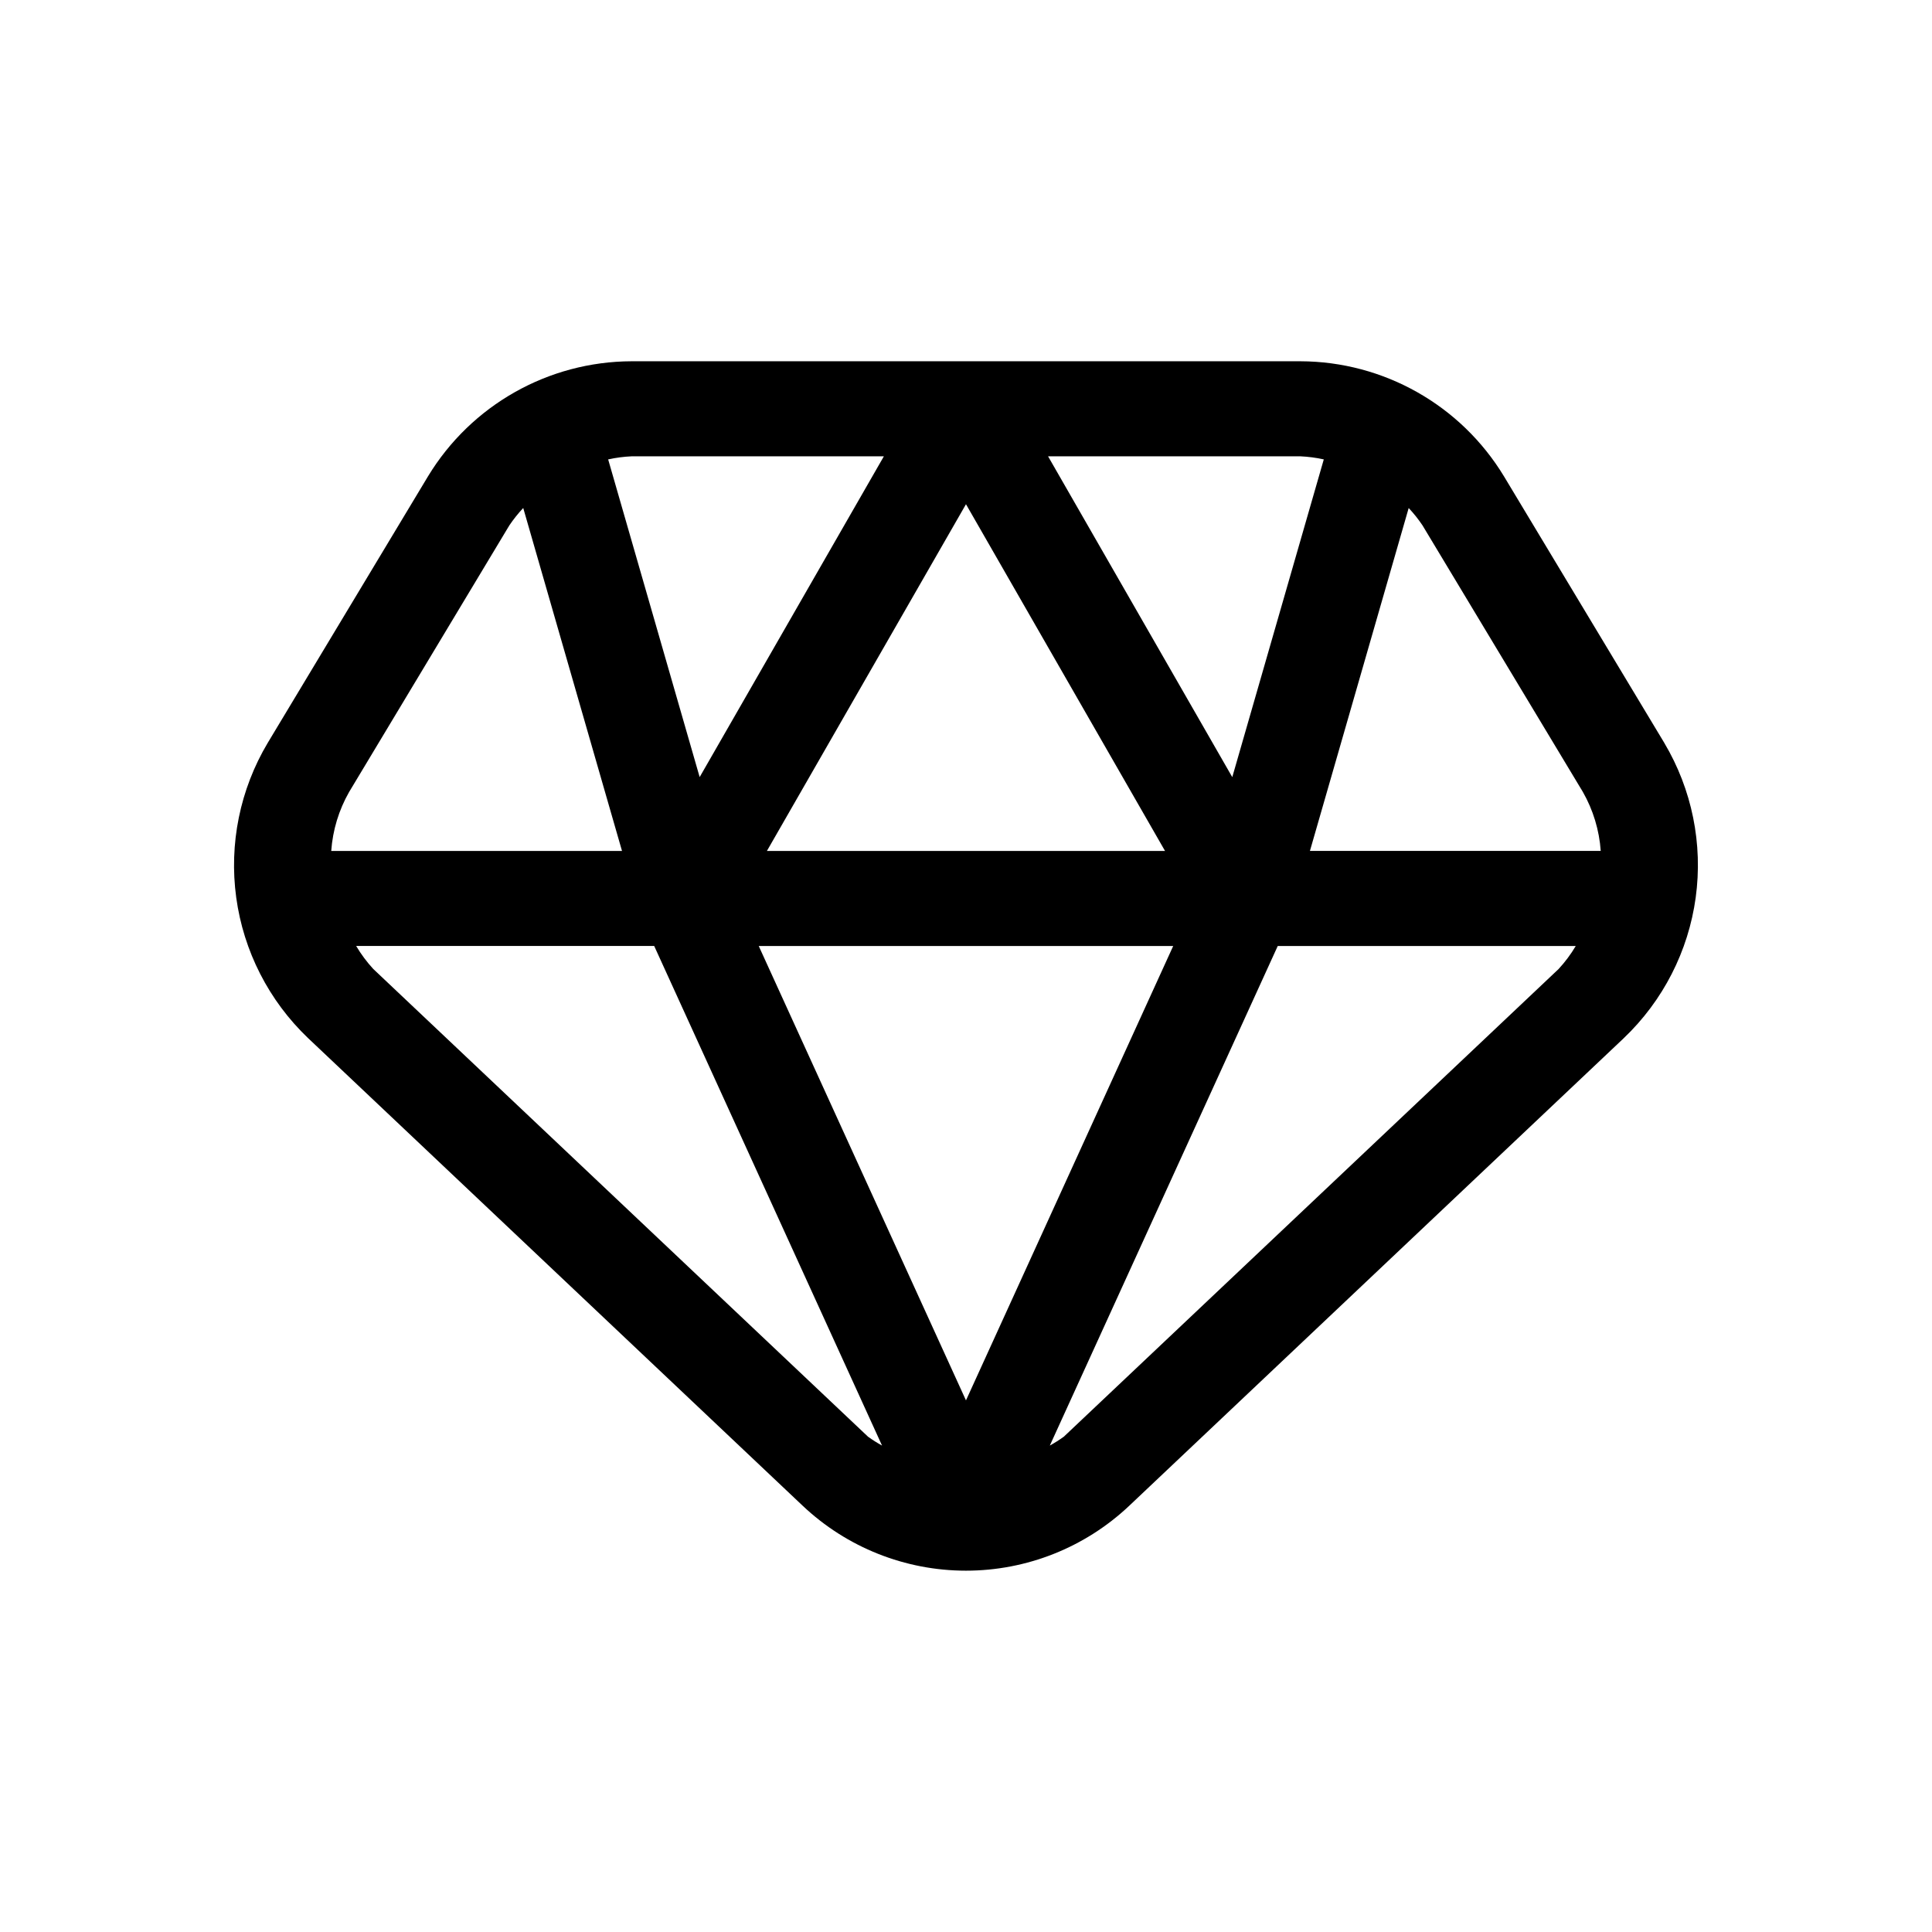 <?xml version="1.0" encoding="UTF-8"?>
<!-- Uploaded to: SVG Repo, www.svgrepo.com, Generator: SVG Repo Mixer Tools -->
<svg fill="#000000" width="800px" height="800px" version="1.1" viewBox="144 144 512 512" xmlns="http://www.w3.org/2000/svg">
 <path d="m585.06 340.88-42.484-70.637c-11.438-18.883-31.887-30.441-53.961-30.504h-177.23c-22.074 0.066-42.523 11.625-53.965 30.504l-42.477 70.637c-7.34 12.32-10.281 26.77-8.34 40.98 1.941 14.207 8.652 27.336 19.027 37.238l131.09 123.94c11.695 11.051 27.18 17.207 43.27 17.207 16.094 0 31.574-6.156 43.273-17.207l131.08-123.94h-0.004c10.383-9.898 17.094-23.027 19.039-37.234 1.945-14.211-0.988-28.66-8.324-40.984zm-21.586 12.988c2.731 4.793 4.348 10.137 4.734 15.637h-77.066l26.172-90.871c1.344 1.43 2.57 2.969 3.664 4.598zm-163.48 15.648h-52.758l52.758-91.891 52.754 91.891zm0 25.191h54.914l-54.914 120.41-54.918-120.41zm94.82-128.95-24.25 84.191-48.816-85.02h66.852c2.09 0.094 4.168 0.367 6.211 0.816zm-116.58-0.828-48.816 85.008-24.25-84.191c2.043-0.449 4.121-0.723 6.211-0.816zm-99.25 18.301c1.102-1.633 2.328-3.172 3.676-4.606l26.18 90.891h-77.059c0.387-5.504 2.008-10.848 4.742-15.637zm-36.062 117.56c-1.723-1.867-3.242-3.914-4.535-6.098h78.98l60.383 132.4c-1.285-0.707-2.527-1.496-3.719-2.356zm183.01 123.94c-1.191 0.863-2.43 1.648-3.719 2.359l60.402-132.39h78.977c-1.297 2.188-2.824 4.234-4.551 6.102z"/>
</svg>